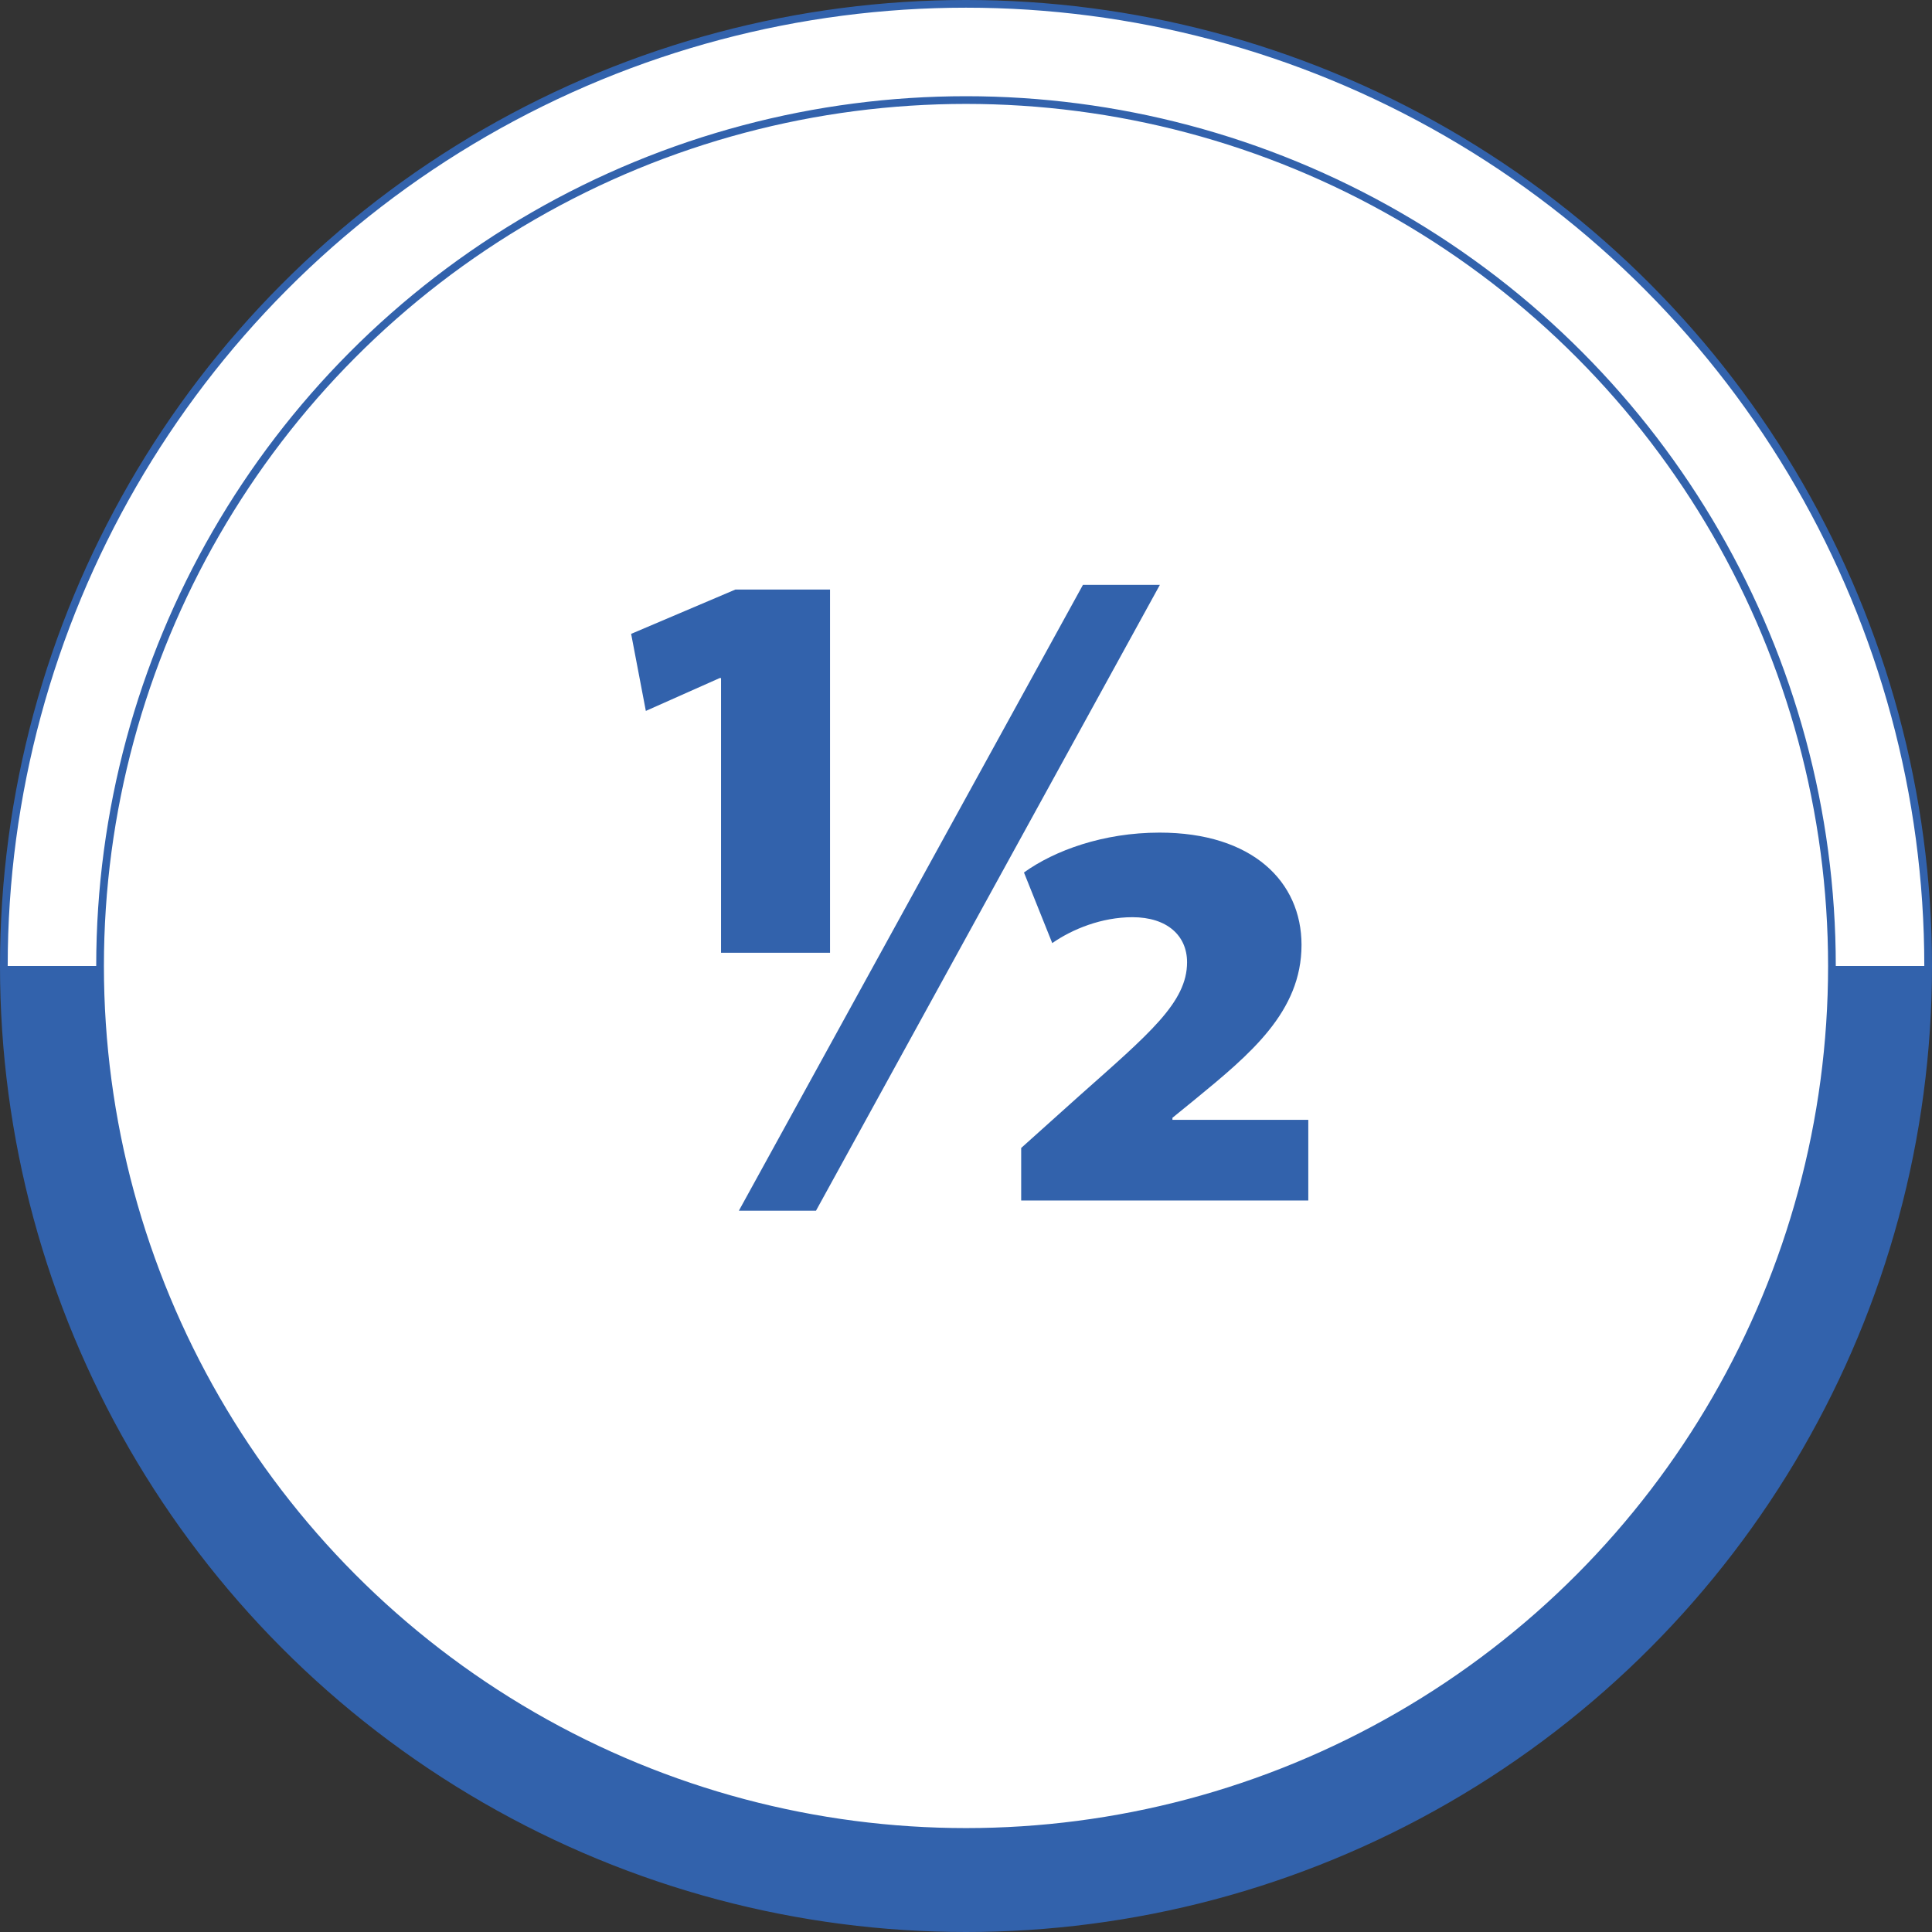 <?xml version="1.0" encoding="UTF-8"?> <svg xmlns="http://www.w3.org/2000/svg" id="a" viewBox="0 0 502 502"><rect x="0" y="0" width="502" height="502" fill="#333333" stroke="none"/><circle cx="251" cy="251" r="250" style="fill:#fff; stroke:#3262ac; stroke-miterlimit:10; stroke-width:2px;"></circle><path d="M501,251c0,138.07-111.93,250-250,250S1,389.07,1,251" style="fill:#3262ac;"></path><circle cx="251" cy="251" r="225" style="fill:#fff; stroke:#3262ac; stroke-miterlimit:10; stroke-width:2px;"></circle><g><path d="M187.35,247.56v-71.38h-.34l-19.2,8.54-3.82-20.02,27.1-11.52h24.58v94.38h-28.31Z" style="fill:#3262ac;"></path><path d="M191.98,314.59l89.41-162.63h19.99l-89.36,162.63h-20.03Z" style="fill:#3262ac;"></path><path d="M265.34,298.28l14.92-13.39c18.36-16.32,28.18-24.42,28.18-34.86,0-6.93-5.19-11.71-14.19-11.71-7.99,0-15.59,3.08-20.84,6.73l-7.35-18.35c7.94-5.71,20.6-10.36,35.24-10.36,24.11,0,36.88,12.74,36.88,29.18,0,17.38-13.33,28.38-27.74,40.2l-5.8,4.72v.53h35.3v20.96h-74.6v-13.65Z" style="fill:#3262ac;"></path></g></svg> 